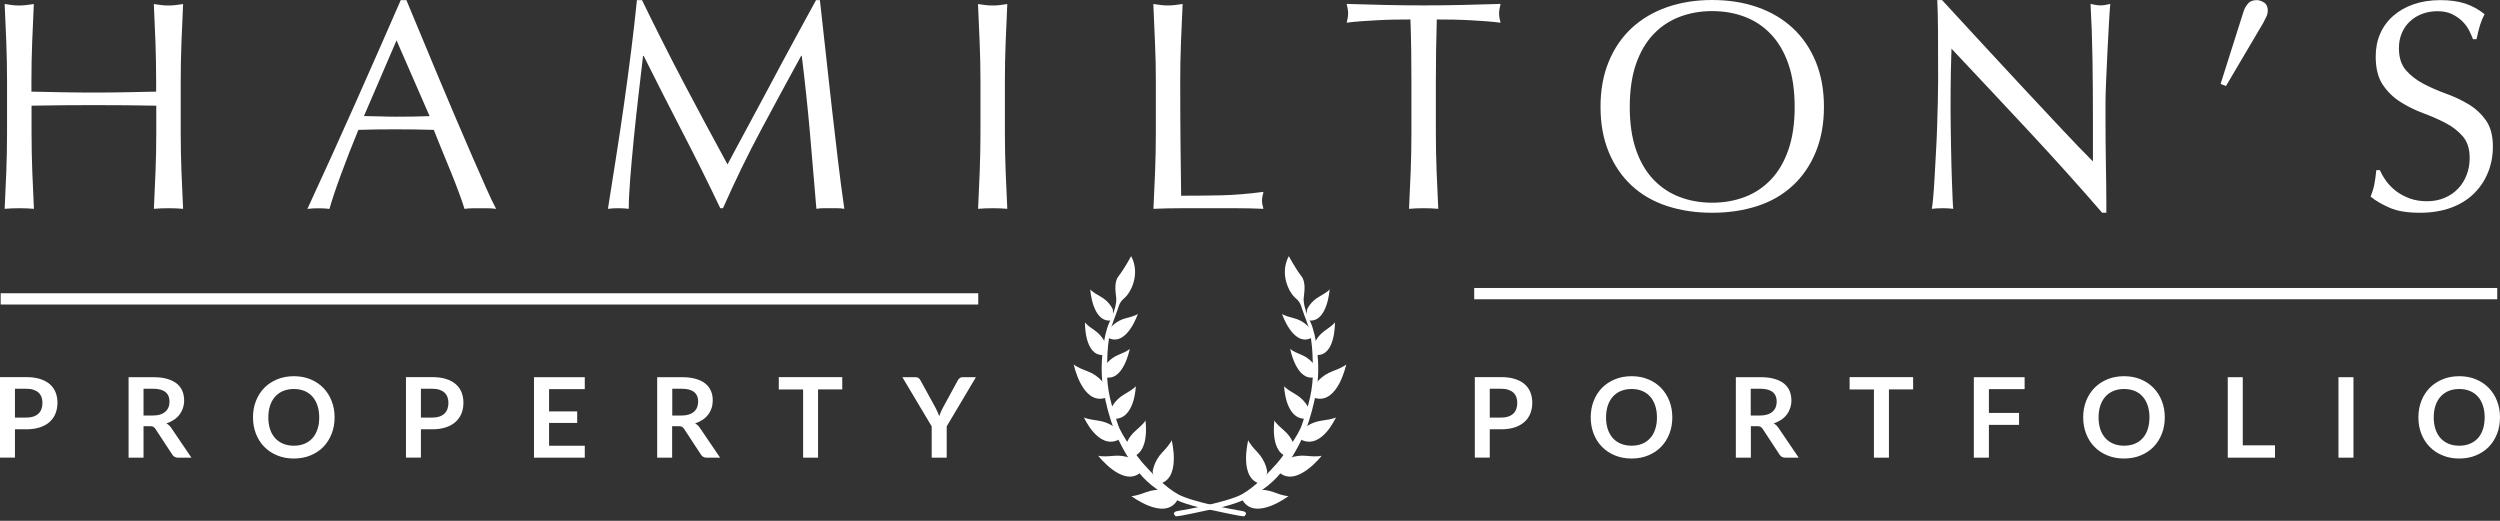 <svg width="192" height="40" viewBox="0 0 192 40" fill="none" xmlns="http://www.w3.org/2000/svg">
<rect x="0" y="0" width="192" height="40" fill="#333333" stroke="none"/>
<path d="M11.992 6.238V7.038C11.169 7.052 10.369 7.071 9.598 7.085C8.826 7.099 8.026 7.109 7.203 7.109C6.38 7.109 5.58 7.099 4.808 7.085C4.037 7.071 3.237 7.052 2.414 7.038V6.238C2.414 5.232 2.432 4.244 2.47 3.274C2.508 2.305 2.55 1.317 2.597 0.311C2.404 0.339 2.211 0.367 2.028 0.386C1.844 0.409 1.661 0.423 1.477 0.423C1.294 0.423 1.11 0.414 0.927 0.39C0.743 0.367 0.555 0.339 0.358 0.306C0.405 1.313 0.447 2.301 0.485 3.27C0.522 4.244 0.541 5.232 0.541 6.238V10.176C0.541 11.183 0.522 12.176 0.485 13.154C0.447 14.133 0.405 15.093 0.358 16.038C0.71 16.006 1.082 15.991 1.482 15.991C1.877 15.991 2.254 16.006 2.606 16.038C2.559 15.093 2.517 14.128 2.479 13.154C2.442 12.176 2.423 11.183 2.423 10.176V8.116C3.246 8.102 4.046 8.087 4.818 8.083C5.589 8.073 6.389 8.073 7.212 8.073C8.036 8.073 8.835 8.078 9.607 8.083C10.379 8.092 11.178 8.102 12.002 8.116V10.176C12.002 11.183 11.983 12.176 11.945 13.154C11.908 14.133 11.865 15.093 11.818 16.038C12.171 16.006 12.543 15.991 12.938 15.991C13.333 15.991 13.71 16.006 14.062 16.038C14.015 15.093 13.973 14.128 13.935 13.154C13.898 12.176 13.879 11.183 13.879 10.176V6.238C13.879 5.232 13.898 4.244 13.935 3.274C13.973 2.305 14.015 1.317 14.062 0.311C13.865 0.343 13.672 0.367 13.489 0.39C13.305 0.414 13.121 0.423 12.938 0.423C12.755 0.423 12.571 0.414 12.388 0.39C12.204 0.367 12.011 0.339 11.814 0.311C11.861 1.317 11.903 2.305 11.941 3.274C11.973 4.244 11.992 5.232 11.992 6.238ZM30.454 3.1L32.994 8.92C32.566 8.934 32.138 8.948 31.71 8.953C31.282 8.963 30.854 8.963 30.425 8.963C30.026 8.963 29.616 8.953 29.188 8.939C28.76 8.925 28.346 8.915 27.951 8.915L30.454 3.1ZM37.337 14.439C37.022 13.738 36.673 12.938 36.283 12.044C35.892 11.15 35.478 10.186 35.036 9.146C34.594 8.106 34.152 7.062 33.709 6.008C33.267 4.954 32.83 3.91 32.406 2.879C31.973 1.854 31.573 0.894 31.211 0.009H30.778C29.588 2.743 28.402 5.429 27.226 8.073C26.05 10.717 24.846 13.371 23.608 16.043C23.867 16.01 24.149 15.996 24.455 15.996C24.761 15.996 25.043 16.01 25.302 16.043C25.5 15.342 25.796 14.453 26.196 13.376C26.591 12.298 27.033 11.164 27.523 9.974C27.998 9.96 28.464 9.946 28.92 9.941C29.376 9.932 29.842 9.932 30.317 9.932C30.821 9.932 31.324 9.936 31.828 9.941C32.331 9.95 32.83 9.96 33.314 9.974C33.512 10.477 33.728 11.009 33.954 11.564C34.185 12.124 34.41 12.67 34.632 13.216C34.853 13.757 35.055 14.279 35.238 14.773C35.422 15.272 35.568 15.695 35.676 16.043C35.888 16.01 36.09 15.996 36.283 15.996C36.471 15.996 36.673 15.996 36.89 15.996C37.102 15.996 37.304 15.996 37.497 15.996C37.69 15.996 37.887 16.01 38.104 16.043C37.906 15.676 37.647 15.145 37.337 14.439ZM49.306 0.009H48.915C48.793 1.233 48.647 2.517 48.477 3.867C48.308 5.218 48.125 6.591 47.927 7.979C47.73 9.367 47.523 10.75 47.306 12.124C47.09 13.498 46.887 14.806 46.69 16.038C46.934 16.006 47.203 15.991 47.489 15.991C47.781 15.991 48.045 16.006 48.289 16.038C48.289 15.427 48.327 14.646 48.402 13.691C48.477 12.736 48.572 11.72 48.675 10.647C48.783 9.569 48.901 8.478 49.028 7.372C49.16 6.267 49.277 5.236 49.386 4.291H49.433C50.439 6.304 51.446 8.28 52.444 10.209C53.446 12.143 54.401 14.067 55.318 15.991H55.525C56.443 13.917 57.407 11.927 58.423 10.026C59.44 8.125 60.475 6.21 61.529 4.286H61.575C61.82 6.271 62.027 8.219 62.197 10.129C62.366 12.039 62.531 14.006 62.7 16.038C62.883 16.006 63.062 15.991 63.236 15.991C63.41 15.991 63.594 15.991 63.773 15.991C63.956 15.991 64.135 15.991 64.309 15.991C64.483 15.991 64.666 16.006 64.845 16.038C64.662 14.773 64.492 13.493 64.342 12.204C64.191 10.915 64.036 9.607 63.886 8.29C63.735 6.968 63.584 5.627 63.439 4.258C63.293 2.893 63.138 1.477 62.968 0.009H62.672C62.291 0.71 61.877 1.468 61.434 2.277C60.992 3.086 60.545 3.91 60.093 4.752C59.642 5.594 59.2 6.422 58.767 7.236C58.329 8.055 57.925 8.812 57.544 9.513C57.163 10.214 56.824 10.84 56.537 11.381C56.245 11.922 56.024 12.341 55.873 12.627C54.697 10.473 53.573 8.374 52.495 6.328C51.423 4.286 50.359 2.178 49.306 0.009ZM75.299 6.238V10.176C75.299 11.183 75.28 12.176 75.243 13.154C75.205 14.133 75.163 15.093 75.116 16.038C75.469 16.006 75.84 15.991 76.235 15.991C76.631 15.991 77.007 16.006 77.36 16.038C77.313 15.093 77.27 14.128 77.233 13.154C77.195 12.176 77.176 11.183 77.176 10.176V6.238C77.176 5.232 77.195 4.244 77.233 3.274C77.27 2.305 77.313 1.317 77.36 0.311C77.162 0.343 76.969 0.367 76.786 0.39C76.602 0.414 76.419 0.423 76.235 0.423C76.052 0.423 75.868 0.414 75.685 0.39C75.501 0.367 75.309 0.339 75.111 0.311C75.158 1.317 75.2 2.305 75.238 3.274C75.28 4.244 75.299 5.232 75.299 6.238ZM88.769 6.238V10.176C88.769 11.183 88.75 12.176 88.712 13.154C88.675 14.133 88.632 15.093 88.585 16.038C89.319 16.006 90.025 15.991 90.703 15.991C91.38 15.991 92.09 15.991 92.82 15.991C93.521 15.991 94.226 15.991 94.927 15.991C95.628 15.991 96.334 16.006 97.035 16.038C96.96 15.794 96.922 15.587 96.922 15.422C96.922 15.239 96.96 15.008 97.035 14.735C95.887 14.886 94.819 14.975 93.826 14.999C92.834 15.022 91.794 15.032 90.712 15.032C90.698 13.917 90.684 12.656 90.665 11.24C90.651 9.828 90.641 8.158 90.641 6.234C90.641 5.227 90.66 4.239 90.698 3.27C90.735 2.301 90.778 1.313 90.825 0.306C90.627 0.339 90.434 0.362 90.251 0.386C90.067 0.409 89.884 0.419 89.7 0.419C89.517 0.419 89.333 0.409 89.15 0.386C88.966 0.362 88.773 0.334 88.576 0.306C88.623 1.313 88.665 2.301 88.703 3.27C88.75 4.244 88.769 5.232 88.769 6.238ZM108.397 6.238V10.176C108.397 11.183 108.378 12.176 108.341 13.154C108.303 14.133 108.261 15.093 108.213 16.038C108.566 16.006 108.938 15.991 109.338 15.991C109.733 15.991 110.109 16.006 110.458 16.038C110.411 15.093 110.368 14.128 110.331 13.154C110.293 12.176 110.274 11.183 110.274 10.176V6.238C110.274 4.648 110.298 3.072 110.345 1.496C110.74 1.496 111.159 1.501 111.591 1.506C112.024 1.515 112.462 1.529 112.895 1.553C113.328 1.576 113.751 1.604 114.156 1.633C114.56 1.665 114.922 1.703 115.242 1.745C115.167 1.473 115.129 1.233 115.129 1.035C115.129 0.852 115.167 0.607 115.242 0.301C114.236 0.334 113.248 0.358 112.288 0.381C111.328 0.405 110.34 0.414 109.333 0.414C108.326 0.414 107.338 0.405 106.379 0.381C105.419 0.358 104.431 0.329 103.424 0.301C103.499 0.607 103.537 0.842 103.537 1.012C103.537 1.223 103.499 1.468 103.424 1.745C103.744 1.698 104.106 1.661 104.511 1.633C104.915 1.6 105.334 1.576 105.772 1.553C106.205 1.529 106.642 1.515 107.075 1.506C107.508 1.496 107.926 1.496 108.322 1.496C108.378 3.072 108.397 4.653 108.397 6.238ZM123.551 11.677C123.97 12.693 124.558 13.554 125.315 14.255C126.073 14.956 126.976 15.479 128.03 15.822C129.084 16.165 130.236 16.34 131.488 16.34C132.753 16.34 133.915 16.165 134.969 15.822C136.023 15.479 136.926 14.956 137.684 14.255C138.441 13.554 139.029 12.693 139.448 11.677C139.867 10.661 140.079 9.504 140.079 8.205C140.079 6.907 139.867 5.749 139.448 4.733C139.029 3.717 138.441 2.86 137.684 2.155C136.926 1.454 136.023 0.917 134.969 0.55C133.915 0.183 132.753 0 131.488 0C130.236 0 129.084 0.183 128.03 0.55C126.976 0.917 126.073 1.454 125.315 2.155C124.558 2.856 123.97 3.717 123.551 4.733C123.132 5.749 122.92 6.907 122.92 8.205C122.92 9.508 123.132 10.666 123.551 11.677ZM137.35 11.498C137.03 12.421 136.583 13.187 136.009 13.79C135.435 14.392 134.767 14.839 133.995 15.13C133.224 15.422 132.386 15.568 131.488 15.568C130.603 15.568 129.775 15.422 129.004 15.13C128.232 14.839 127.559 14.392 126.985 13.79C126.411 13.187 125.964 12.425 125.644 11.498C125.325 10.576 125.165 9.48 125.165 8.21C125.165 6.944 125.325 5.848 125.644 4.921C125.964 3.999 126.411 3.232 126.985 2.63C127.559 2.028 128.232 1.581 129.004 1.289C129.775 0.997 130.603 0.852 131.488 0.852C132.391 0.852 133.224 0.997 133.995 1.289C134.767 1.581 135.44 2.028 136.009 2.63C136.583 3.232 137.03 3.999 137.35 4.921C137.67 5.843 137.83 6.939 137.83 8.21C137.834 9.475 137.67 10.572 137.35 11.498ZM161.447 16.34H161.767C161.767 16.17 161.767 15.921 161.767 15.582C161.767 15.215 161.763 14.782 161.758 14.288C161.749 13.794 161.744 13.258 161.734 12.684C161.725 12.11 161.72 11.541 161.711 10.976C161.702 10.412 161.702 9.871 161.702 9.348C161.702 8.812 161.702 8.356 161.702 7.975C161.702 7.532 161.716 6.944 161.749 6.21C161.777 5.476 161.814 4.728 161.852 3.966C161.89 3.204 161.927 2.484 161.965 1.811C162.003 1.139 162.036 0.635 162.069 0.301C161.763 0.376 161.518 0.414 161.335 0.414C161.123 0.414 160.859 0.376 160.554 0.301C160.629 1.647 160.681 3.077 160.704 4.597C160.728 6.116 160.737 7.678 160.737 9.282V12.397C160.036 11.696 159.213 10.844 158.277 9.842C157.336 8.845 156.343 7.782 155.298 6.657C154.254 5.533 153.2 4.399 152.137 3.246C151.074 2.094 150.081 1.012 149.149 0.005H148.782C148.815 0.522 148.829 1.308 148.839 2.366C148.848 3.42 148.848 4.681 148.848 6.144C148.848 6.648 148.839 7.222 148.825 7.862C148.811 8.501 148.792 9.16 148.768 9.833C148.745 10.506 148.716 11.178 148.674 11.847C148.637 12.519 148.599 13.14 148.571 13.714C148.538 14.288 148.505 14.778 148.467 15.192C148.43 15.606 148.392 15.888 148.364 16.038C148.622 16.006 148.905 15.991 149.21 15.991C149.502 15.991 149.766 16.006 150.01 16.038C149.996 15.916 149.977 15.686 149.963 15.342C149.949 14.999 149.93 14.599 149.916 14.138C149.902 13.681 149.883 13.183 149.869 12.646C149.855 12.11 149.841 11.583 149.836 11.066C149.827 10.548 149.822 10.049 149.813 9.574C149.803 9.099 149.803 8.704 149.803 8.384C149.803 7.146 149.813 6.168 149.827 5.453C149.841 4.738 149.86 4.164 149.874 3.736C151.859 5.843 153.845 7.96 155.83 10.092C157.82 12.228 159.693 14.312 161.447 16.34ZM172.306 0.88L170.542 6.445L170.956 6.605L173.821 1.75C173.896 1.6 173.971 1.444 174.051 1.294C174.127 1.143 174.164 0.974 174.164 0.79C174.164 0.518 174.07 0.315 173.877 0.193C173.684 0.071 173.501 0.009 173.318 0.009C173.012 0.009 172.781 0.104 172.631 0.296C172.471 0.489 172.367 0.682 172.306 0.88ZM182.774 13.065H182.501C182.454 13.507 182.407 13.87 182.351 14.152C182.299 14.434 182.2 14.749 182.064 15.102C182.459 15.422 182.953 15.709 183.541 15.963C184.129 16.217 184.896 16.34 185.842 16.34C186.726 16.34 187.516 16.212 188.213 15.963C188.909 15.709 189.497 15.351 189.977 14.886C190.457 14.42 190.824 13.874 191.078 13.248C191.332 12.623 191.454 11.959 191.454 11.254C191.454 10.416 191.275 9.743 190.918 9.24C190.56 8.737 190.113 8.323 189.577 8.003C189.041 7.683 188.467 7.41 187.846 7.189C187.229 6.968 186.651 6.714 186.114 6.431C185.578 6.149 185.131 5.801 184.774 5.392C184.416 4.978 184.237 4.413 184.237 3.698C184.237 3.284 184.308 2.903 184.454 2.555C184.599 2.202 184.806 1.901 185.075 1.651C185.343 1.397 185.653 1.204 186.016 1.068C186.373 0.932 186.768 0.861 187.196 0.861C187.625 0.861 187.992 0.932 188.297 1.077C188.603 1.223 188.867 1.402 189.088 1.614C189.309 1.83 189.483 2.061 189.615 2.315C189.746 2.569 189.845 2.799 189.925 3.011H190.198C190.292 2.569 190.382 2.202 190.471 1.91C190.565 1.618 190.678 1.346 190.814 1.087C190.358 0.72 189.859 0.452 189.328 0.273C188.787 0.099 188.156 0.009 187.422 0.009C186.66 0.009 185.973 0.118 185.362 0.329C184.75 0.541 184.228 0.842 183.795 1.223C183.362 1.604 183.028 2.061 182.798 2.588C182.567 3.115 182.454 3.698 182.454 4.342C182.454 5.241 182.633 5.961 182.99 6.497C183.348 7.034 183.795 7.471 184.331 7.815C184.868 8.158 185.442 8.445 186.063 8.676C186.684 8.906 187.258 9.155 187.794 9.433C188.33 9.706 188.773 10.049 189.135 10.463C189.492 10.877 189.671 11.432 189.671 12.133C189.671 12.59 189.596 13.023 189.441 13.427C189.285 13.832 189.069 14.185 188.787 14.481C188.504 14.778 188.161 15.018 187.756 15.192C187.352 15.366 186.895 15.455 186.392 15.455C185.903 15.455 185.46 15.384 185.065 15.239C184.67 15.093 184.322 14.905 184.021 14.679C183.724 14.448 183.47 14.194 183.263 13.912C183.056 13.62 182.892 13.338 182.774 13.065Z" fill="white"/>
<path d="M113.219 22.55H191.788M0.052 22.954H75.13H0.052Z" stroke="white" stroke-width="0.866"/>
<path d="M2.014 32.971C2.414 32.971 2.766 32.919 3.067 32.82C3.369 32.721 3.618 32.58 3.816 32.401C4.013 32.222 4.164 32.006 4.262 31.757C4.361 31.507 4.413 31.235 4.413 30.933C4.413 30.646 4.366 30.378 4.272 30.138C4.178 29.894 4.032 29.687 3.834 29.513C3.637 29.339 3.387 29.202 3.086 29.108C2.785 29.009 2.428 28.962 2.014 28.962H0V35.144H1.148V32.966H2.014V32.971ZM1.148 29.856H2.014C2.225 29.856 2.409 29.88 2.564 29.931C2.719 29.983 2.851 30.054 2.955 30.148C3.058 30.242 3.133 30.355 3.185 30.491C3.237 30.628 3.26 30.773 3.26 30.938C3.26 31.112 3.237 31.267 3.185 31.409C3.133 31.55 3.058 31.667 2.955 31.766C2.851 31.865 2.724 31.94 2.564 31.992C2.409 32.044 2.225 32.072 2.014 32.072H1.148V29.856ZM11.517 32.731C11.63 32.731 11.72 32.745 11.776 32.778C11.832 32.811 11.889 32.862 11.936 32.938L13.234 34.918C13.281 34.994 13.343 35.05 13.413 35.088C13.484 35.13 13.568 35.149 13.667 35.149H14.702L13.154 32.867C13.051 32.712 12.924 32.594 12.778 32.514C12.995 32.448 13.187 32.354 13.357 32.241C13.526 32.129 13.667 31.997 13.785 31.841C13.898 31.691 13.987 31.521 14.048 31.338C14.11 31.155 14.142 30.957 14.142 30.75C14.142 30.486 14.095 30.247 14.006 30.03C13.917 29.814 13.775 29.625 13.583 29.466C13.39 29.31 13.145 29.188 12.844 29.099C12.543 29.009 12.181 28.967 11.762 28.967H9.875V35.149H11.023V32.731H11.517ZM11.028 29.856H11.762C12.185 29.856 12.501 29.941 12.707 30.11C12.915 30.279 13.018 30.519 13.018 30.835C13.018 30.99 12.995 31.136 12.943 31.267C12.891 31.399 12.816 31.512 12.712 31.606C12.609 31.7 12.477 31.776 12.312 31.832C12.152 31.884 11.964 31.912 11.743 31.912H11.023V29.856H11.028ZM25.471 30.797C25.321 30.411 25.109 30.077 24.836 29.795C24.563 29.513 24.234 29.291 23.848 29.131C23.462 28.972 23.039 28.892 22.569 28.892C22.103 28.892 21.675 28.972 21.289 29.131C20.903 29.291 20.574 29.508 20.296 29.79C20.019 30.073 19.807 30.407 19.656 30.792C19.506 31.178 19.43 31.597 19.43 32.053C19.43 32.505 19.506 32.928 19.656 33.314C19.807 33.7 20.019 34.034 20.296 34.316C20.569 34.598 20.903 34.82 21.289 34.975C21.675 35.135 22.103 35.215 22.569 35.215C23.034 35.215 23.462 35.135 23.848 34.975C24.234 34.815 24.563 34.598 24.836 34.316C25.109 34.034 25.321 33.7 25.471 33.314C25.622 32.928 25.697 32.51 25.697 32.053C25.697 31.602 25.622 31.183 25.471 30.797ZM24.38 32.971C24.291 33.239 24.163 33.469 23.994 33.653C23.825 33.841 23.622 33.982 23.383 34.081C23.143 34.18 22.87 34.231 22.569 34.231C22.267 34.231 21.995 34.18 21.75 34.081C21.51 33.982 21.303 33.836 21.134 33.653C20.964 33.465 20.832 33.239 20.743 32.971C20.654 32.702 20.607 32.397 20.607 32.058C20.607 31.719 20.654 31.413 20.743 31.145C20.832 30.877 20.964 30.646 21.134 30.458C21.303 30.27 21.51 30.124 21.75 30.025C21.99 29.927 22.263 29.875 22.569 29.875C22.87 29.875 23.143 29.927 23.383 30.025C23.622 30.124 23.829 30.27 23.994 30.458C24.163 30.646 24.291 30.877 24.38 31.145C24.469 31.413 24.516 31.719 24.516 32.058C24.516 32.397 24.474 32.698 24.38 32.971ZM33.187 32.971C33.587 32.971 33.94 32.919 34.241 32.82C34.542 32.721 34.791 32.58 34.989 32.401C35.187 32.222 35.337 32.006 35.441 31.757C35.539 31.507 35.591 31.235 35.591 30.933C35.591 30.646 35.544 30.378 35.45 30.138C35.356 29.894 35.21 29.687 35.013 29.513C34.815 29.339 34.566 29.202 34.264 29.108C33.963 29.009 33.606 28.962 33.192 28.962H31.178V35.144H32.326V32.966H33.187V32.971ZM32.326 29.856H33.192C33.404 29.856 33.587 29.88 33.742 29.931C33.898 29.983 34.029 30.054 34.133 30.148C34.236 30.242 34.312 30.355 34.363 30.491C34.415 30.628 34.439 30.773 34.439 30.938C34.439 31.112 34.415 31.267 34.363 31.409C34.312 31.55 34.236 31.667 34.133 31.766C34.029 31.865 33.902 31.94 33.742 31.992C33.587 32.044 33.404 32.072 33.192 32.072H32.326V29.856ZM41.011 28.967V35.149H44.911V34.231H42.169V32.481H44.328V31.597H42.169V29.884H44.911V28.967H41.011ZM52.119 32.731C52.232 32.731 52.321 32.745 52.378 32.778C52.434 32.811 52.491 32.862 52.538 32.938L53.836 34.918C53.883 34.994 53.944 35.05 54.015 35.088C54.086 35.13 54.17 35.149 54.269 35.149H55.304L53.756 32.867C53.653 32.712 53.526 32.594 53.38 32.514C53.596 32.448 53.789 32.354 53.959 32.241C54.128 32.129 54.269 31.997 54.387 31.841C54.504 31.691 54.589 31.521 54.65 31.338C54.711 31.155 54.739 30.957 54.739 30.75C54.739 30.486 54.697 30.247 54.603 30.03C54.514 29.814 54.373 29.625 54.18 29.466C53.987 29.306 53.742 29.188 53.441 29.099C53.14 29.009 52.778 28.967 52.359 28.967H50.472V35.149H51.62V32.731H52.119ZM51.63 29.856H52.364C52.787 29.856 53.102 29.941 53.309 30.11C53.516 30.279 53.62 30.519 53.62 30.835C53.62 30.99 53.596 31.136 53.544 31.267C53.493 31.399 53.417 31.512 53.314 31.606C53.211 31.7 53.079 31.776 52.914 31.832C52.754 31.884 52.566 31.912 52.349 31.912H51.63V29.856V29.856ZM59.811 28.967V29.913H61.679V35.149H62.827V29.908H64.685V28.962H59.811V28.967ZM74.951 28.967H73.935C73.836 28.967 73.756 28.995 73.695 29.047C73.634 29.099 73.587 29.16 73.554 29.221L72.429 31.286C72.363 31.404 72.307 31.521 72.26 31.63C72.213 31.738 72.171 31.846 72.133 31.959C72.091 31.856 72.048 31.747 72.001 31.634C71.954 31.526 71.898 31.409 71.832 31.286L70.698 29.221C70.66 29.146 70.609 29.084 70.552 29.037C70.496 28.99 70.416 28.967 70.312 28.967H69.301L71.554 32.745V35.149H72.707V32.745L74.951 28.967Z" fill="white"/>
<path d="M115.28 32.971C115.68 32.971 116.033 32.919 116.334 32.82C116.635 32.721 116.884 32.58 117.082 32.401C117.28 32.222 117.43 32.006 117.529 31.757C117.628 31.507 117.679 31.235 117.679 30.933C117.679 30.646 117.632 30.378 117.538 30.138C117.444 29.894 117.298 29.687 117.101 29.513C116.903 29.339 116.654 29.202 116.353 29.108C116.052 29.009 115.694 28.962 115.28 28.962H113.266V35.144H114.414V32.966H115.28V32.971ZM114.414 29.856H115.28C115.492 29.856 115.675 29.88 115.83 29.931C115.986 29.983 116.117 30.054 116.221 30.148C116.324 30.242 116.4 30.355 116.451 30.491C116.503 30.628 116.527 30.773 116.527 30.938C116.527 31.112 116.503 31.267 116.451 31.409C116.4 31.55 116.324 31.667 116.221 31.766C116.117 31.865 115.99 31.94 115.83 31.992C115.675 32.044 115.492 32.072 115.28 32.072H114.414V29.856ZM128.209 30.797C128.058 30.411 127.846 30.077 127.573 29.795C127.301 29.513 126.971 29.291 126.585 29.131C126.2 28.972 125.776 28.892 125.306 28.892C124.84 28.892 124.412 28.972 124.026 29.131C123.64 29.291 123.311 29.508 123.033 29.79C122.761 30.073 122.544 30.407 122.394 30.792C122.243 31.178 122.168 31.597 122.168 32.053C122.168 32.505 122.243 32.928 122.394 33.314C122.544 33.7 122.756 34.034 123.033 34.316C123.311 34.598 123.64 34.82 124.026 34.975C124.412 35.135 124.84 35.215 125.306 35.215C125.772 35.215 126.2 35.135 126.585 34.975C126.971 34.815 127.301 34.598 127.573 34.316C127.846 34.034 128.058 33.7 128.209 33.314C128.359 32.928 128.434 32.51 128.434 32.053C128.434 31.602 128.359 31.183 128.209 30.797ZM127.117 32.971C127.028 33.239 126.901 33.469 126.731 33.653C126.562 33.841 126.36 33.982 126.12 34.081C125.88 34.18 125.607 34.231 125.306 34.231C125.005 34.231 124.732 34.18 124.487 34.081C124.243 33.982 124.04 33.836 123.871 33.653C123.701 33.465 123.57 33.239 123.48 32.971C123.391 32.702 123.344 32.397 123.344 32.058C123.344 31.719 123.391 31.413 123.48 31.145C123.57 30.877 123.701 30.646 123.871 30.458C124.04 30.27 124.247 30.124 124.487 30.025C124.732 29.927 125 29.875 125.306 29.875C125.607 29.875 125.88 29.927 126.12 30.025C126.36 30.124 126.567 30.27 126.731 30.458C126.901 30.646 127.028 30.877 127.117 31.145C127.207 31.413 127.254 31.719 127.254 32.058C127.254 32.397 127.211 32.698 127.117 32.971ZM134.955 32.731C135.068 32.731 135.157 32.745 135.214 32.778C135.27 32.811 135.327 32.862 135.374 32.938L136.672 34.918C136.719 34.994 136.781 35.05 136.851 35.088C136.922 35.13 137.006 35.149 137.105 35.149H138.14L136.592 32.867C136.489 32.712 136.362 32.594 136.216 32.514C136.432 32.448 136.625 32.354 136.795 32.241C136.964 32.129 137.105 31.997 137.223 31.841C137.34 31.691 137.425 31.521 137.486 31.338C137.548 31.155 137.58 30.957 137.58 30.75C137.58 30.486 137.533 30.247 137.444 30.03C137.355 29.814 137.213 29.625 137.021 29.466C136.828 29.306 136.583 29.188 136.282 29.099C135.981 29.009 135.619 28.967 135.2 28.967H133.313V35.149H134.466V32.731H134.955ZM134.461 29.856H135.195C135.619 29.856 135.934 29.941 136.141 30.11C136.348 30.279 136.451 30.519 136.451 30.835C136.451 30.99 136.428 31.136 136.376 31.267C136.324 31.399 136.249 31.512 136.141 31.606C136.037 31.7 135.906 31.776 135.741 31.832C135.581 31.884 135.393 31.912 135.176 31.912H134.456V29.856H134.461ZM142.05 28.967V29.913H143.918V35.149H145.07V29.908H146.929V28.962H142.05V28.967ZM151.591 28.967V35.149H152.748V32.632H155.063V31.714H152.748V29.884H155.491V28.967H151.591ZM166.03 30.797C165.879 30.411 165.668 30.077 165.395 29.795C165.122 29.513 164.793 29.291 164.407 29.131C164.021 28.972 163.598 28.892 163.127 28.892C162.657 28.892 162.233 28.972 161.847 29.131C161.462 29.291 161.132 29.508 160.855 29.79C160.582 30.073 160.365 30.407 160.215 30.792C160.064 31.178 159.989 31.597 159.989 32.053C159.989 32.505 160.064 32.928 160.215 33.314C160.365 33.7 160.577 34.034 160.855 34.316C161.128 34.598 161.462 34.82 161.847 34.975C162.233 35.135 162.661 35.215 163.127 35.215C163.593 35.215 164.021 35.135 164.407 34.975C164.793 34.815 165.122 34.598 165.395 34.316C165.668 34.034 165.879 33.7 166.03 33.314C166.18 32.928 166.256 32.51 166.256 32.053C166.256 31.602 166.18 31.183 166.03 30.797ZM164.943 32.971C164.854 33.239 164.727 33.469 164.557 33.653C164.388 33.841 164.186 33.982 163.946 34.081C163.706 34.18 163.433 34.231 163.132 34.231C162.831 34.231 162.558 34.18 162.313 34.081C162.069 33.982 161.866 33.836 161.697 33.653C161.528 33.465 161.396 33.239 161.306 32.971C161.217 32.702 161.17 32.397 161.17 32.058C161.17 31.719 161.217 31.413 161.306 31.145C161.396 30.877 161.528 30.646 161.697 30.458C161.866 30.27 162.073 30.124 162.313 30.025C162.553 29.927 162.826 29.875 163.132 29.875C163.438 29.875 163.706 29.927 163.946 30.025C164.186 30.124 164.393 30.27 164.557 30.458C164.727 30.646 164.854 30.877 164.943 31.145C165.033 31.413 165.08 31.719 165.08 32.058C165.075 32.397 165.033 32.698 164.943 32.971ZM172.245 28.967H171.092V35.149H174.72V34.199H172.245V28.967ZM180.746 28.967H179.594V35.149H180.746V28.967ZM191.774 30.797C191.624 30.411 191.412 30.077 191.139 29.795C190.866 29.513 190.537 29.291 190.151 29.131C189.765 28.972 189.342 28.892 188.871 28.892C188.406 28.892 187.977 28.972 187.592 29.131C187.206 29.291 186.877 29.508 186.599 29.79C186.321 30.073 186.11 30.407 185.959 30.792C185.809 31.178 185.733 31.597 185.733 32.053C185.733 32.505 185.809 32.928 185.959 33.314C186.11 33.7 186.321 34.034 186.599 34.316C186.872 34.598 187.206 34.82 187.592 34.975C187.977 35.135 188.406 35.215 188.871 35.215C189.337 35.215 189.765 35.135 190.151 34.975C190.537 34.815 190.866 34.598 191.139 34.316C191.412 34.034 191.624 33.7 191.774 33.314C191.925 32.928 192 32.51 192 32.053C192 31.602 191.925 31.183 191.774 30.797ZM190.687 32.971C190.598 33.239 190.471 33.469 190.302 33.653C190.132 33.841 189.93 33.982 189.685 34.081C189.445 34.18 189.172 34.231 188.871 34.231C188.57 34.231 188.297 34.18 188.053 34.081C187.808 33.982 187.606 33.836 187.436 33.653C187.267 33.465 187.135 33.239 187.046 32.971C186.957 32.702 186.91 32.397 186.91 32.058C186.91 31.719 186.957 31.413 187.046 31.145C187.135 30.877 187.267 30.646 187.436 30.458C187.606 30.27 187.813 30.124 188.053 30.025C188.293 29.927 188.566 29.875 188.871 29.875C189.172 29.875 189.445 29.927 189.685 30.025C189.925 30.124 190.132 30.27 190.302 30.458C190.471 30.646 190.598 30.877 190.687 31.145C190.777 31.413 190.824 31.719 190.824 32.058C190.819 32.397 190.777 32.698 190.687 32.971Z" fill="white"/>
<path d="M84.836 29.527C84.836 29.527 84.426 28.85 83.504 28.506C82.582 28.163 82.46 27.984 82.46 27.984C82.46 27.984 83.095 31.056 84.845 30.572C85.094 30.496 84.836 29.527 84.836 29.527Z" fill="white"/>
<path d="M84.916 26.431C84.916 26.431 84.718 25.81 84.055 25.363C83.387 24.921 83.326 24.747 83.326 24.747C83.326 24.747 83.26 27.339 84.732 27.268C84.939 27.259 84.916 26.431 84.916 26.431Z" fill="white"/>
<path d="M86.873 19.67C86.873 19.67 86.341 20.653 85.913 21.199C85.485 21.745 85.73 22.639 85.73 22.987C85.73 23.335 85.626 23.857 85.193 24.775C84.765 25.687 84.384 28.11 84.765 30.082C85.141 32.058 85.73 34.052 87.409 36.217C89.089 38.381 91.836 38.917 92.424 39.035C93.012 39.152 95.487 39.731 95.572 39.642C95.656 39.552 95.892 39.312 95.332 39.232C94.772 39.152 91.544 38.541 90.505 37.976C89.465 37.416 88.289 36.16 87.809 35.614C87.329 35.069 86.101 33.389 85.861 32.613C85.621 31.841 85.061 30.453 85.033 28.877C85.005 27.301 85.061 25.782 85.527 24.61C85.993 23.439 85.875 23.302 86.369 22.879C86.859 22.451 87.593 21.034 86.873 19.67Z" fill="white"/>
<path d="M85.461 23.759C85.461 23.759 85.212 23.157 84.511 22.771C83.81 22.385 83.73 22.22 83.73 22.22C83.73 22.22 83.89 24.813 85.353 24.61C85.555 24.587 85.461 23.759 85.461 23.759Z" fill="white"/>
<path d="M85.32 25.138C85.32 25.138 85.72 24.62 86.496 24.432C87.273 24.244 87.39 24.103 87.39 24.103C87.39 24.103 86.567 26.564 85.207 25.989C85.014 25.91 85.32 25.138 85.32 25.138Z" fill="white"/>
<path d="M84.855 28.107C84.855 28.107 85.174 27.537 85.923 27.241C86.666 26.945 86.765 26.789 86.765 26.789C86.765 26.789 86.29 29.339 84.864 28.963C84.657 28.911 84.855 28.107 84.855 28.107Z" fill="white"/>
<path d="M85.706 32.91C85.706 32.91 85.217 32.416 84.304 32.298C83.391 32.18 83.245 32.053 83.245 32.053C83.245 32.053 84.328 34.519 85.885 33.785C86.106 33.676 85.706 32.91 85.706 32.91Z" fill="white"/>
<path d="M85.367 31.315C85.367 31.315 85.621 30.694 86.383 30.261C87.146 29.828 87.23 29.659 87.23 29.659C87.23 29.659 87.16 32.261 85.527 32.162C85.297 32.148 85.367 31.315 85.367 31.315Z" fill="white"/>
<path d="M87.15 35.342C87.15 35.342 86.487 34.91 85.508 35.008C84.53 35.107 84.337 34.994 84.337 34.994C84.337 34.994 86.257 37.478 87.616 36.274C87.809 36.1 87.15 35.342 87.15 35.342Z" fill="white"/>
<path d="M86.44 34.288C86.44 34.288 86.576 33.615 87.249 33.046C87.922 32.476 87.969 32.288 87.969 32.288C87.969 32.288 88.378 34.942 86.751 35.12C86.525 35.144 86.44 34.288 86.44 34.288Z" fill="white"/>
<path d="M89.691 37.699C89.691 37.699 88.938 37.454 88.016 37.802C87.099 38.151 86.882 38.094 86.882 38.094C86.882 38.094 89.376 39.995 90.378 38.48C90.524 38.263 89.691 37.699 89.691 37.699Z" fill="white"/>
<path d="M88.524 36.235C88.524 36.235 88.595 35.445 89.272 34.735C89.95 34.024 89.983 33.803 89.983 33.803C89.983 33.803 90.759 36.842 88.971 37.172C88.717 37.223 88.524 36.235 88.524 36.235Z" fill="white"/>
<path d="M101.015 29.527C101.015 29.527 101.425 28.85 102.347 28.506C103.269 28.163 103.391 27.984 103.391 27.984C103.391 27.984 102.756 31.056 101.006 30.572C100.756 30.496 101.015 29.527 101.015 29.527Z" fill="white"/>
<path d="M100.931 26.431C100.931 26.431 101.128 25.81 101.792 25.363C102.455 24.921 102.521 24.747 102.521 24.747C102.521 24.747 102.587 27.339 101.114 27.268C100.907 27.259 100.931 26.431 100.931 26.431Z" fill="white"/>
<path d="M98.978 19.67C98.978 19.67 99.51 20.653 99.938 21.199C100.366 21.745 100.121 22.639 100.121 22.987C100.121 23.335 100.225 23.857 100.658 24.775C101.086 25.687 101.462 28.11 101.086 30.082C100.71 32.058 100.121 34.052 98.442 36.217C96.762 38.381 94.015 38.917 93.427 39.035C92.839 39.152 90.364 39.731 90.279 39.642C90.195 39.552 89.959 39.312 90.519 39.232C91.079 39.152 94.306 38.541 95.346 37.976C96.386 37.416 97.562 36.16 98.042 35.614C98.522 35.069 99.75 33.389 99.99 32.613C100.23 31.841 100.79 30.453 100.818 28.877C100.846 27.301 100.79 25.782 100.324 24.61C99.858 23.439 99.976 23.302 99.482 22.879C98.988 22.451 98.258 21.034 98.978 19.67Z" fill="white"/>
<path d="M100.385 23.759C100.385 23.759 100.634 23.157 101.335 22.771C102.036 22.385 102.116 22.22 102.116 22.22C102.116 22.22 101.956 24.813 100.493 24.61C100.291 24.587 100.385 23.759 100.385 23.759Z" fill="white"/>
<path d="M100.526 25.138C100.526 25.138 100.126 24.62 99.35 24.432C98.574 24.244 98.456 24.103 98.456 24.103C98.456 24.103 99.279 26.564 100.639 25.989C100.832 25.91 100.526 25.138 100.526 25.138Z" fill="white"/>
<path d="M100.992 28.107C100.992 28.107 100.672 27.537 99.928 27.241C99.185 26.945 99.086 26.789 99.086 26.789C99.086 26.789 99.561 29.339 100.987 28.963C101.189 28.911 100.992 28.107 100.992 28.107Z" fill="white"/>
<path d="M100.14 32.91C100.14 32.91 100.629 32.416 101.542 32.298C102.455 32.18 102.601 32.053 102.601 32.053C102.601 32.053 101.519 34.519 99.961 33.785C99.745 33.676 100.14 32.91 100.14 32.91Z" fill="white"/>
<path d="M100.479 31.315C100.479 31.315 100.225 30.694 99.463 30.261C98.701 29.828 98.621 29.659 98.621 29.659C98.621 29.659 98.691 32.261 100.324 32.162C100.554 32.148 100.479 31.315 100.479 31.315Z" fill="white"/>
<path d="M98.696 35.342C98.696 35.342 99.359 34.91 100.338 35.008C101.316 35.107 101.509 34.994 101.509 34.994C101.509 34.994 99.59 37.478 98.23 36.274C98.037 36.1 98.696 35.342 98.696 35.342Z" fill="white"/>
<path d="M99.406 34.288C99.406 34.288 99.27 33.615 98.597 33.046C97.924 32.476 97.877 32.288 97.877 32.288C97.877 32.288 97.468 34.942 99.096 35.12C99.326 35.144 99.406 34.288 99.406 34.288Z" fill="white"/>
<path d="M96.155 37.699C96.155 37.699 96.908 37.454 97.83 37.802C98.748 38.151 98.964 38.094 98.964 38.094C98.964 38.094 96.471 39.995 95.468 38.48C95.323 38.263 96.155 37.699 96.155 37.699Z" fill="white"/>
<path d="M97.322 36.235C97.322 36.235 97.251 35.445 96.574 34.735C95.897 34.024 95.864 33.803 95.864 33.803C95.864 33.803 95.087 36.842 96.875 37.172C97.129 37.223 97.322 36.235 97.322 36.235Z" fill="white"/>
</svg>
